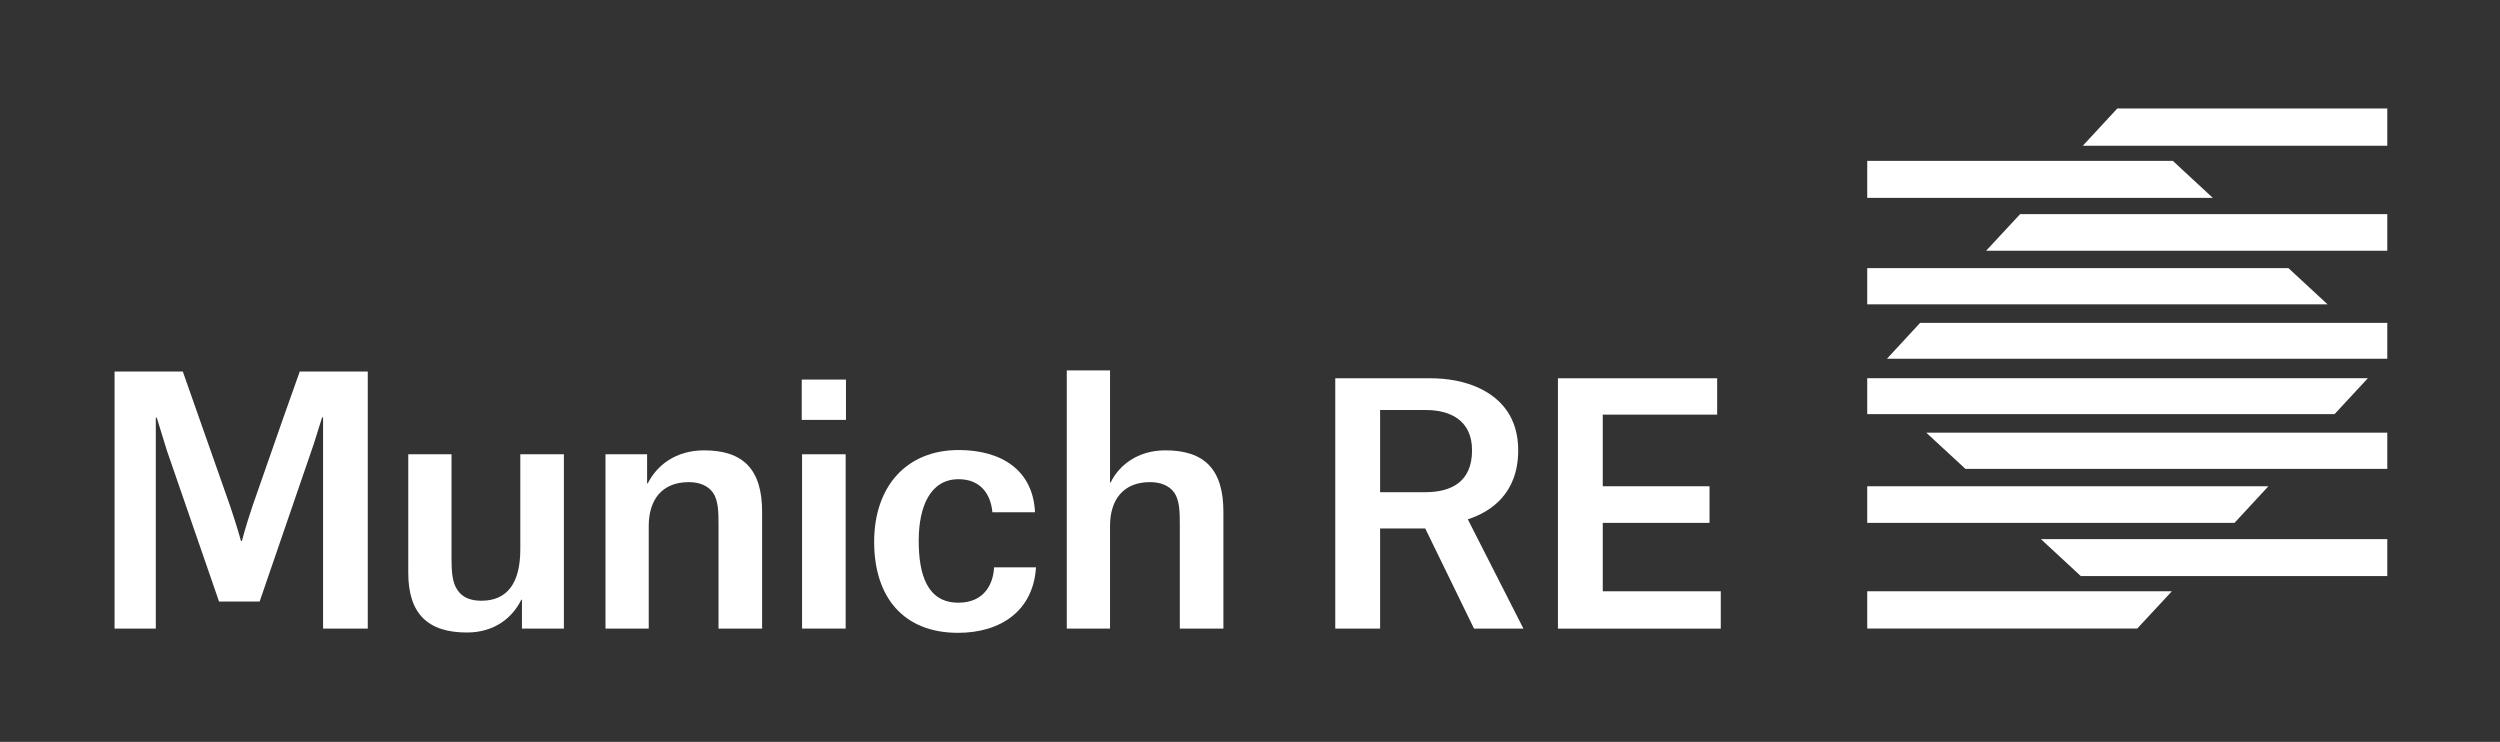 <svg width="337" height="100" viewBox="0 0 337 100" fill="none" xmlns="http://www.w3.org/2000/svg">
<rect x="0" y="0" width="337" height="100" fill="#333333" stroke="none"/>
<path d="M210.01 84.738H231.96V79.705H216.052V70.482H230.444V65.547H216.052V55.892H231.474V50.992H210.01V84.738Z" fill="white"/>
<path d="M198.699 84.738H205.359L197.861 70.004C200.992 68.992 204.654 66.522 204.654 60.696C204.654 56.417 202.495 53.815 199.492 52.361C197.464 51.391 195.125 50.992 192.832 50.992H179.994V84.738H186.039V71.241H192.125L198.699 84.738ZM186.039 66.347V55.272H192.256C195.39 55.272 198.432 56.597 198.432 60.699C198.432 64.975 195.611 66.347 192.125 66.347H186.039Z" fill="white"/>
<path d="M159.039 84.734H164.914V68.967C164.914 63.267 162.351 60.707 157.096 60.707C153.252 60.707 150.782 62.827 149.719 65.037H149.631V49.93H143.803V84.734H149.631V70.91C149.631 67.33 151.443 64.991 155.02 64.991C156.435 64.991 157.583 65.434 158.288 66.404C158.995 67.418 159.039 68.967 159.039 70.642V84.734Z" fill="white"/>
<path d="M139.518 69.056C139.253 63.315 134.925 60.664 129.228 60.664C122.162 60.664 117.836 65.61 117.836 73.029C117.836 80.625 121.899 85.306 129.14 85.306C134.925 85.306 139.3 82.303 139.65 76.474H133.999C133.911 78.548 132.807 81.243 129.184 81.243C124.943 81.243 123.842 77.357 123.842 72.897C123.842 68.304 125.386 64.596 129.228 64.596C132.187 64.596 133.556 66.626 133.777 69.056H139.518Z" fill="white"/>
<path d="M108.119 84.733H113.994V61.236H111.331H108.119V84.733Z" fill="white"/>
<path d="M108.075 56.601H114.035V51.166H111.114H108.075V56.601Z" fill="white"/>
<path d="M96.858 84.734H102.732V68.967C102.732 63.267 100.169 60.707 94.915 60.707C91.026 60.707 88.51 62.784 87.316 65.166H87.228V61.237H81.621V84.734H87.45V70.91C87.45 67.331 89.261 64.992 92.838 64.992C94.251 64.992 95.401 65.434 96.106 66.404C96.814 67.418 96.858 68.967 96.858 70.642V84.734Z" fill="white"/>
<path d="M60.864 61.237H55.035V77.225C55.035 82.745 57.686 85.262 62.94 85.262C66.739 85.262 69.124 83.185 70.272 80.846H70.359V84.734H76.013V61.237H70.138V74.045C70.138 78.55 68.419 80.98 64.886 80.98C63.427 80.98 62.32 80.537 61.659 79.523C60.954 78.55 60.864 76.958 60.864 75.28V61.237Z" fill="white"/>
<path d="M49.575 84.736V50.084H40.407L38.186 56.334L34.056 68.159C33.06 71.108 32.612 72.919 32.612 72.919H32.481C32.481 72.919 31.987 71.064 31.004 68.164L26.83 56.301L24.643 50.084H15.443V84.736H21.002V56.306H21.133C21.133 56.306 22.492 60.74 22.502 60.753L29.524 81.082H35L42.303 59.829C42.489 59.273 43.42 56.263 43.42 56.263H43.551V84.736H49.575Z" fill="white"/>
<path d="M251.703 79.7V84.728H288.097L292.77 79.7H251.703Z" fill="white"/>
<path d="M251.703 50.983V55.824H314.697L319.188 50.983H251.703Z" fill="white"/>
<path d="M313.758 41.027L308.483 36.143H251.703V41.027H313.758Z" fill="white"/>
<path d="M251.703 65.552V70.485H301.208L305.776 65.552H251.703Z" fill="white"/>
<path d="M298.282 26.67L292.902 21.689H251.703V26.67H298.282Z" fill="white"/>
<path d="M321.807 77.657V72.675H275.117L280.495 77.657H321.807Z" fill="white"/>
<path d="M321.807 28.864H272.312L267.731 33.797H321.807V28.864Z" fill="white"/>
<path d="M321.807 63.207V58.323H259.659L264.942 63.207H321.807Z" fill="white"/>
<path d="M258.83 43.523L254.36 48.361H321.806V43.523H258.83Z" fill="white"/>
<path d="M280.763 19.647H321.807V14.621H285.413L280.763 19.647Z" fill="white"/>
</svg>
